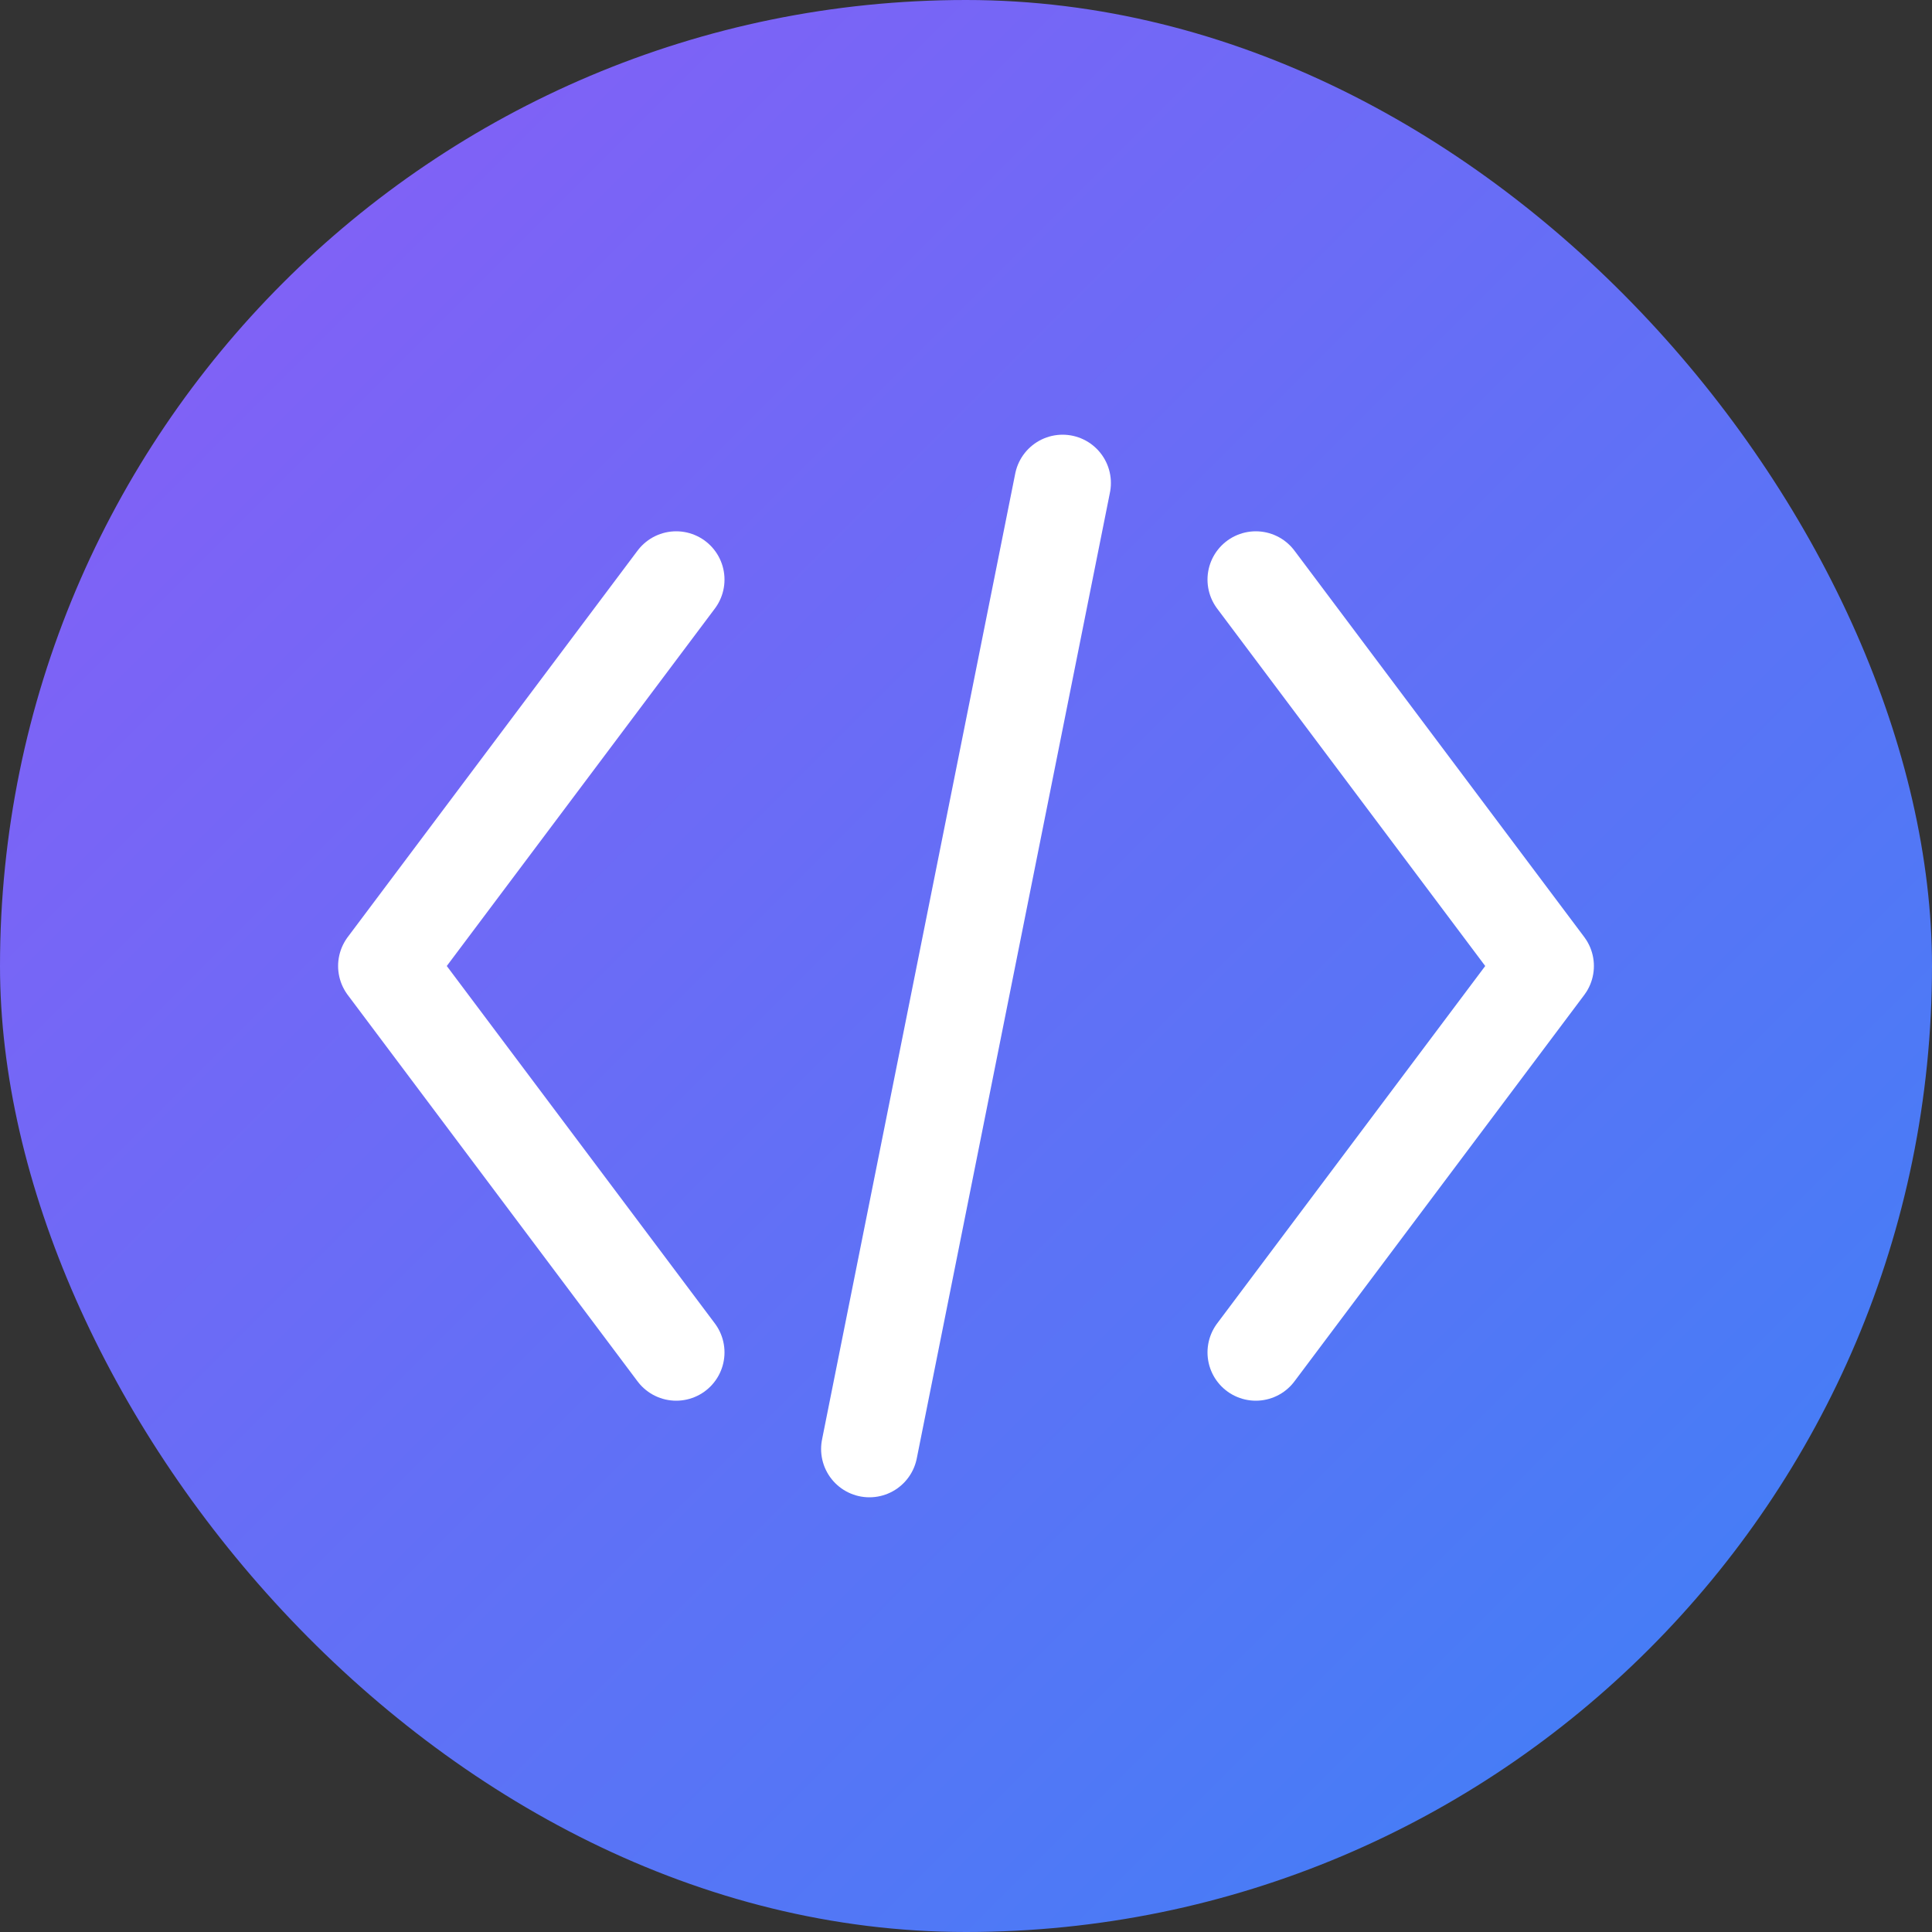 <?xml version="1.0" encoding="UTF-8" standalone="no"?>
<svg width="200" height="200" viewBox="0 0 200 200" fill="none" xmlns="http://www.w3.org/2000/svg">
  <rect x="0" y="0" width="200" height="200" fill="#333333" stroke="none"/>
  <!-- Background with gradient -->
  <rect width="200" height="200" rx="100" fill="url(#paint0_linear)" />
  
  <!-- Code brackets -->
  <path d="M70 60L40 100L70 140" stroke="white" stroke-width="10" stroke-linecap="round" stroke-linejoin="round"/>
  <path d="M130 60L160 100L130 140" stroke="white" stroke-width="10" stroke-linecap="round" stroke-linejoin="round"/>
  <path d="M90 150L110 50" stroke="white" stroke-width="10" stroke-linecap="round" stroke-linejoin="round"/>
  
  <!-- Gradient definitions -->
  <defs>
    <linearGradient id="paint0_linear" x1="0" y1="0" x2="200" y2="200" gradientUnits="userSpaceOnUse">
      <stop offset="0" stop-color="#8B5CF6"/>
      <stop offset="1" stop-color="#3B82F6"/>
    </linearGradient>
  </defs>
</svg>
